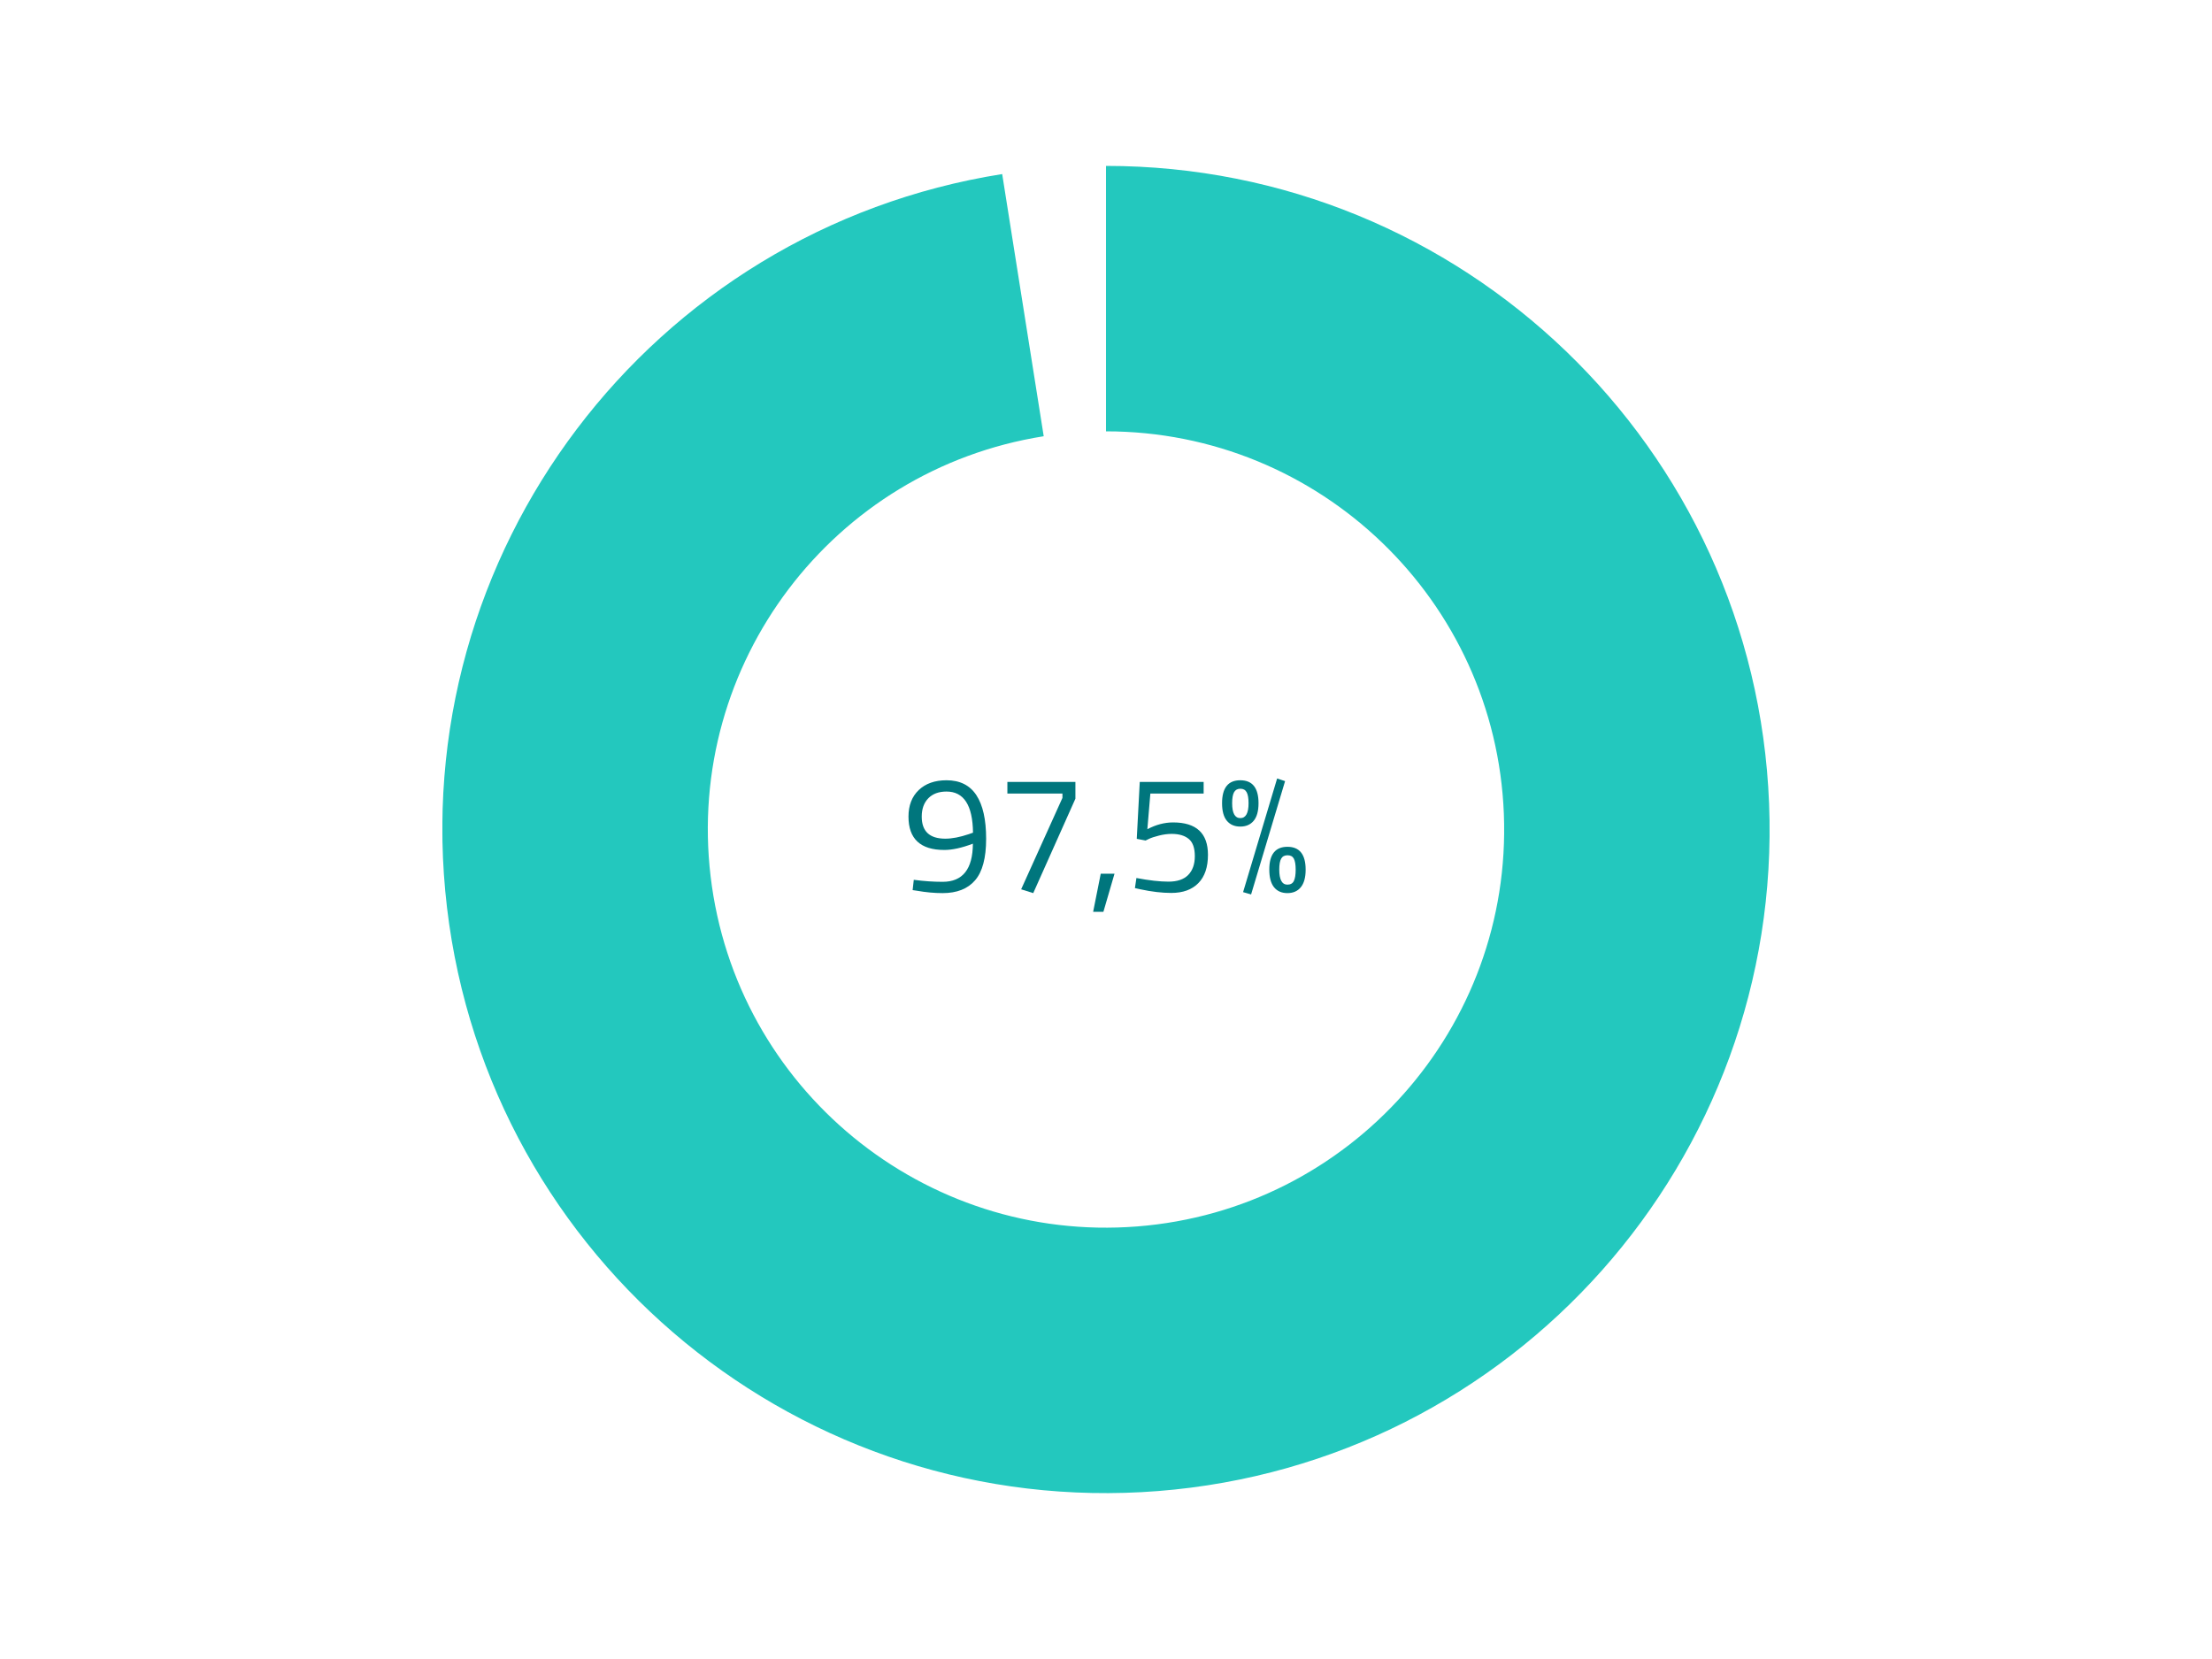 <svg version="1.0" preserveAspectRatio="xMidYMid meet" height="600" viewBox="0 0 600 450" zoomAndPan="magnify" width="800" xmlns:xlink="http://www.w3.org/1999/xlink" xmlns="http://www.w3.org/2000/svg"><defs><g></g><clipPath id="4d6d855065"><path clip-rule="nonzero" d="M 120 45 L 480 45 L 480 405 L 120 405 Z M 120 45"></path></clipPath><clipPath id="1cdfbb6d4b"><path clip-rule="nonzero" d="M 300 45 C 399.41 45 480 125.59 480 225 C 480 324.41 399.41 405 300 405 C 200.59 405 120 324.41 120 225 C 120 125.59 200.59 45 300 45 L 300 117 C 240.352 117 192 165.352 192 225 C 192 284.648 240.352 333 300 333 C 359.648 333 408 284.648 408 225 C 408 165.352 359.648 117 300 117 Z M 300 45"></path></clipPath><clipPath id="5bae8ce907"><path clip-rule="nonzero" d="M 120 45 L 480 45 L 480 405 L 120 405 Z M 120 45"></path></clipPath><clipPath id="ee39b77387"><path clip-rule="nonzero" d="M 300 45 C 396.66 45 476.066 121.348 479.859 217.934 C 483.656 314.52 410.488 396.859 314.121 404.445 C 217.758 412.027 132.609 342.148 121.246 246.156 C 109.887 150.164 176.371 62.336 271.84 47.215 L 283.105 118.328 C 225.82 127.402 185.934 180.098 192.75 237.695 C 199.566 295.289 250.656 337.219 308.473 332.668 C 366.293 328.117 410.195 278.711 407.918 220.762 C 405.641 162.809 357.996 117 300 117 Z M 300 45"></path></clipPath></defs><rect fill-opacity="1" height="540" y="-45" fill="#ffffff" width="720" x="-60"></rect><rect fill-opacity="1" height="540" y="-45" fill="#ffffff" width="720" x="-60"></rect><g fill-opacity="1" fill="#00767d"><g transform="translate(244.581, 241.8)"><g><path d="M 11.109 -2.609 C 16.547 -2.609 19.281 -6.055 19.312 -12.953 C 16.312 -11.816 13.727 -11.25 11.562 -11.25 C 5.082 -11.25 1.844 -14.266 1.844 -20.297 C 1.844 -23.328 2.77 -25.727 4.625 -27.5 C 6.488 -29.27 9 -30.156 12.156 -30.156 C 15.781 -30.156 18.477 -28.812 20.25 -26.125 C 22.02 -23.438 22.906 -19.488 22.906 -14.281 C 22.906 -9.082 21.906 -5.328 19.906 -3.016 C 17.914 -0.703 14.984 0.453 11.109 0.453 C 8.859 0.453 6.535 0.238 4.141 -0.188 L 2.969 -0.359 L 3.281 -3.156 C 5.977 -2.789 8.586 -2.609 11.109 -2.609 Z M 11.828 -14.312 C 13.66 -14.312 15.781 -14.719 18.188 -15.531 L 19.344 -15.938 C 19.258 -23.375 16.863 -27.094 12.156 -27.094 C 10.051 -27.094 8.406 -26.484 7.219 -25.266 C 6.031 -24.047 5.438 -22.391 5.438 -20.297 C 5.438 -16.305 7.566 -14.312 11.828 -14.312 Z M 11.828 -14.312"></path></g></g></g><g fill-opacity="1" fill="#00767d"><g transform="translate(269.781, 241.8)"><g><path d="M 3.469 -26.547 L 3.469 -29.703 L 21.922 -29.703 L 21.922 -25.156 L 10.484 0.453 L 7.203 -0.578 L 18.406 -25.375 L 18.406 -26.547 Z M 3.469 -26.547"></path></g></g></g><g fill-opacity="1" fill="#00767d"><g transform="translate(294.981, 241.8)"><g><path d="M 1.531 5.531 L 3.594 -4.812 L 7.328 -4.812 L 4.312 5.531 Z M 1.531 5.531"></path></g></g></g><g fill-opacity="1" fill="#00767d"><g transform="translate(305.016, 241.8)"><g><path d="M 21.469 -29.703 L 21.469 -26.547 L 7.016 -26.547 L 6.203 -16.875 C 8.516 -18.102 10.844 -18.719 13.188 -18.719 C 19.488 -18.719 22.641 -15.789 22.641 -9.938 C 22.641 -6.582 21.77 -4.02 20.031 -2.25 C 18.289 -0.477 15.844 0.406 12.688 0.406 C 10.164 0.406 7.375 0.078 4.312 -0.578 L 2.828 -0.906 L 3.234 -3.641 C 6.691 -2.984 9.598 -2.656 11.953 -2.656 C 14.305 -2.656 16.082 -3.258 17.281 -4.469 C 18.477 -5.688 19.078 -7.391 19.078 -9.578 C 19.078 -11.773 18.531 -13.328 17.438 -14.234 C 16.344 -15.148 14.789 -15.609 12.781 -15.609 C 11.695 -15.609 10.562 -15.457 9.375 -15.156 C 8.195 -14.863 7.289 -14.566 6.656 -14.266 L 5.719 -13.812 L 3.328 -14.266 L 4.141 -29.703 Z M 21.469 -29.703"></path></g></g></g><g fill-opacity="1" fill="#00767d"><g transform="translate(330.216, 241.8)"><g><path d="M 6.969 0.188 L 16.203 -30.641 L 18.359 -29.922 L 9.141 0.812 Z M 1.266 -23.938 C 1.266 -28.082 2.91 -30.156 6.203 -30.156 C 9.504 -30.156 11.156 -28.082 11.156 -23.938 C 11.156 -21.812 10.719 -20.223 9.844 -19.172 C 8.977 -18.117 7.766 -17.594 6.203 -17.594 C 4.648 -17.594 3.438 -18.117 2.562 -19.172 C 1.695 -20.223 1.266 -21.812 1.266 -23.938 Z M 4 -23.938 C 4 -21.238 4.738 -19.891 6.219 -19.891 C 7.707 -19.891 8.453 -21.238 8.453 -23.938 C 8.453 -25.289 8.281 -26.281 7.938 -26.906 C 7.594 -27.539 7.023 -27.859 6.234 -27.859 C 5.441 -27.859 4.867 -27.539 4.516 -26.906 C 4.172 -26.281 4 -25.289 4 -23.938 Z M 14.078 -5.938 C 14.078 -10.051 15.719 -12.109 19 -12.109 C 22.289 -12.109 23.938 -10.035 23.938 -5.891 C 23.938 -3.797 23.5 -2.211 22.625 -1.141 C 21.758 -0.078 20.547 0.453 18.984 0.453 C 17.43 0.453 16.223 -0.078 15.359 -1.141 C 14.504 -2.211 14.078 -3.812 14.078 -5.938 Z M 16.781 -5.938 C 16.781 -3.207 17.516 -1.844 18.984 -1.844 C 19.828 -1.844 20.41 -2.172 20.734 -2.828 C 21.066 -3.492 21.234 -4.516 21.234 -5.891 C 21.234 -7.273 21.066 -8.273 20.734 -8.891 C 20.41 -9.504 19.844 -9.812 19.031 -9.812 C 18.219 -9.812 17.641 -9.504 17.297 -8.891 C 16.953 -8.273 16.781 -7.289 16.781 -5.938 Z M 16.781 -5.938"></path></g></g></g><g clip-path="url(#4d6d855065)"><g clip-path="url(#1cdfbb6d4b)"><path fill-rule="nonzero" fill-opacity="1" d="M 120 45 L 480 45 L 480 405 L 120 405 Z M 120 45" fill="#ffffff"></path></g></g><g clip-path="url(#5bae8ce907)"><g clip-path="url(#ee39b77387)"><path fill-rule="nonzero" fill-opacity="1" d="M 120 45 L 480 45 L 480 405 L 120 405 Z M 120 45" fill="#23c8be"></path></g></g></svg>